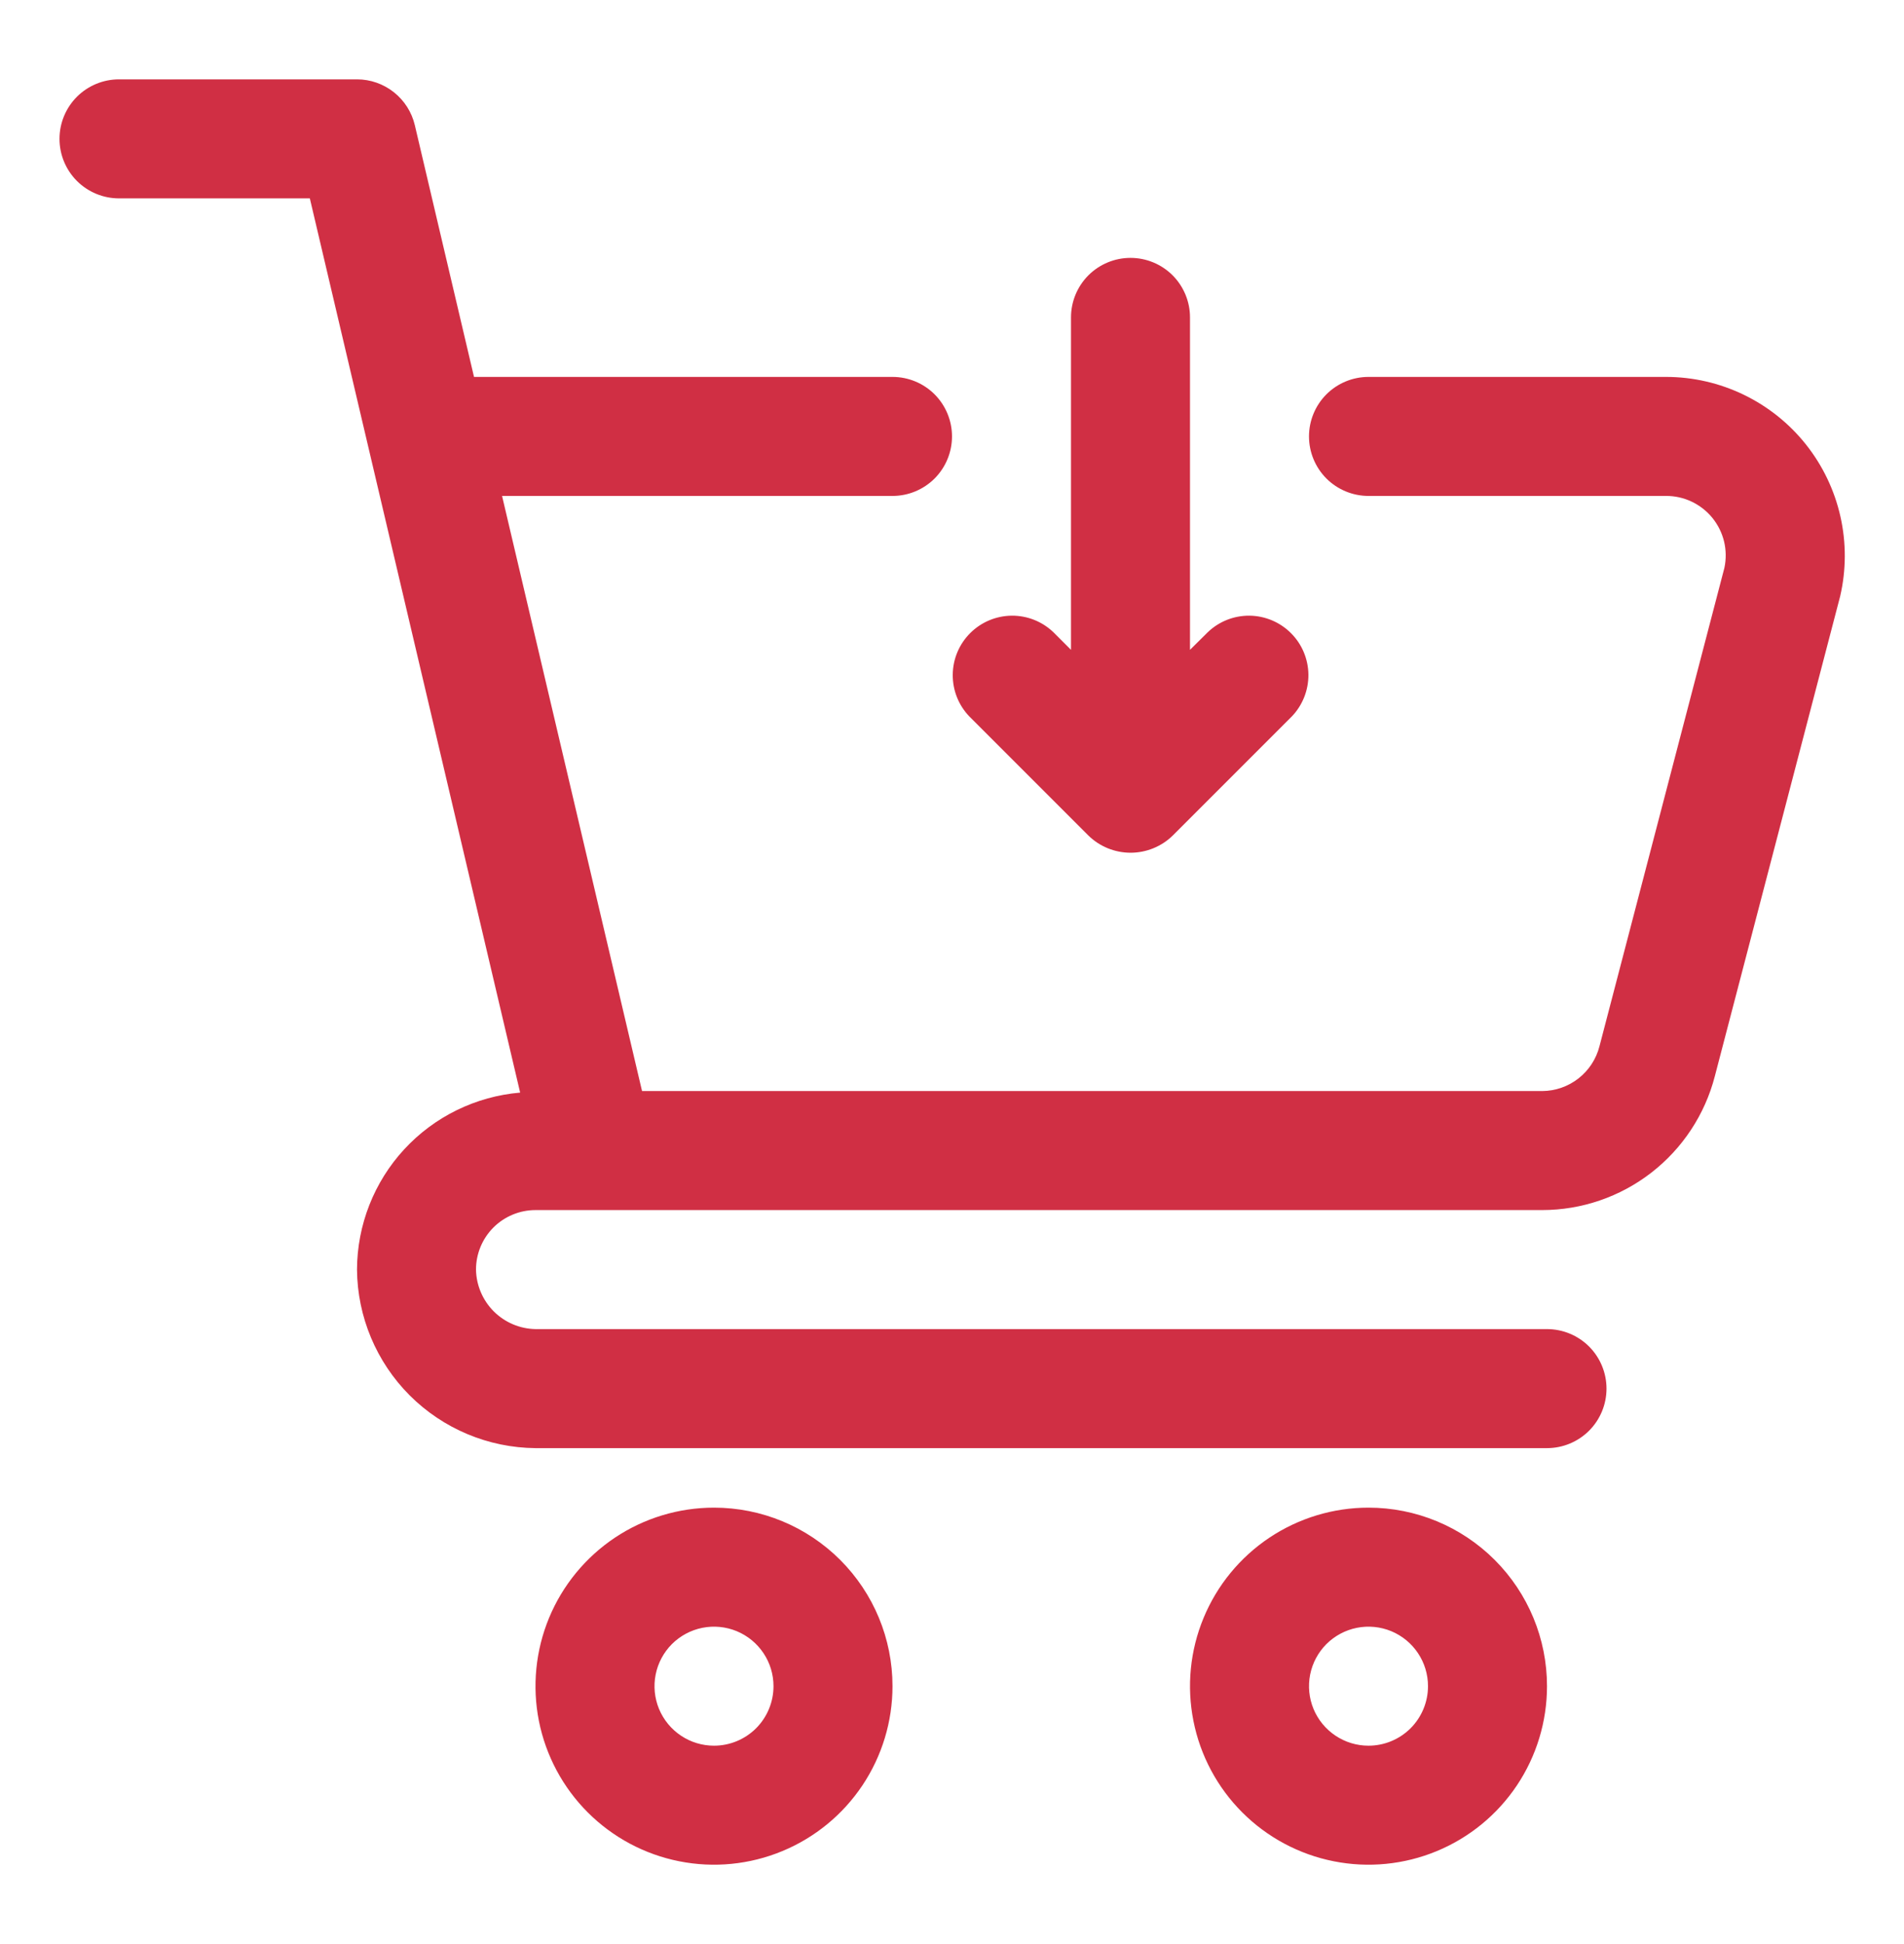 <svg width="48" height="49" viewBox="0 0 48 49" fill="none" xmlns="http://www.w3.org/2000/svg">
<path d="M42 9.5H34.5C34.102 9.5 33.721 9.658 33.439 9.939C33.158 10.221 33 10.602 33 11C33 11.398 33.158 11.779 33.439 12.061C33.721 12.342 34.102 12.5 34.5 12.5H42C42.224 12.499 42.445 12.548 42.647 12.644C42.849 12.74 43.028 12.88 43.169 13.053C43.31 13.227 43.411 13.43 43.464 13.648C43.516 13.865 43.519 14.091 43.473 14.31L40.323 26.37C40.241 26.692 40.055 26.977 39.793 27.182C39.532 27.386 39.21 27.498 38.879 27.5H16.186L12.657 12.5H22.5C22.898 12.5 23.279 12.342 23.561 12.061C23.842 11.779 24 11.398 24 11C24 10.602 23.842 10.221 23.561 9.939C23.279 9.658 22.898 9.5 22.5 9.5H11.95L10.458 3.156C10.381 2.828 10.195 2.535 9.93 2.325C9.665 2.115 9.338 2 9 2H3C2.602 2 2.221 2.158 1.939 2.439C1.658 2.721 1.5 3.102 1.5 3.5C1.5 3.898 1.658 4.279 1.939 4.561C2.221 4.842 2.602 5 3 5H7.811L13.113 27.539C11.994 27.634 10.951 28.144 10.189 28.97C9.428 29.796 9.004 30.877 9 32C9.01 33.19 9.488 34.329 10.329 35.171C11.171 36.012 12.31 36.49 13.5 36.5H39C39.398 36.5 39.779 36.342 40.061 36.061C40.342 35.779 40.5 35.398 40.5 35C40.5 34.602 40.342 34.221 40.061 33.939C39.779 33.658 39.398 33.5 39 33.5H13.5C13.104 33.493 12.727 33.332 12.447 33.053C12.168 32.773 12.007 32.395 12 32C12 31.602 12.158 31.221 12.439 30.939C12.721 30.658 13.102 30.5 13.5 30.5H38.88C39.876 30.499 40.843 30.167 41.63 29.557C42.417 28.947 42.98 28.093 43.23 27.13L46.391 15.027C46.544 14.367 46.546 13.679 46.397 13.018C46.248 12.356 45.951 11.736 45.529 11.204C45.107 10.673 44.57 10.244 43.959 9.949C43.348 9.654 42.678 9.5 42 9.5Z" fill="#D02F44"/>
<path d="M34.5 38C33.61 38 32.74 38.264 32 38.758C31.26 39.253 30.683 39.956 30.343 40.778C30.002 41.6 29.913 42.505 30.087 43.378C30.26 44.251 30.689 45.053 31.318 45.682C31.947 46.311 32.749 46.74 33.622 46.913C34.495 47.087 35.4 46.998 36.222 46.657C37.044 46.317 37.747 45.74 38.242 45C38.736 44.26 39 43.39 39 42.5C39 41.306 38.526 40.162 37.682 39.318C36.838 38.474 35.694 38 34.5 38ZM34.5 44C34.203 44 33.913 43.912 33.667 43.747C33.42 43.582 33.228 43.348 33.114 43.074C33.001 42.8 32.971 42.498 33.029 42.207C33.087 41.916 33.23 41.649 33.439 41.439C33.649 41.23 33.916 41.087 34.207 41.029C34.498 40.971 34.8 41.001 35.074 41.114C35.348 41.228 35.582 41.42 35.747 41.667C35.912 41.913 36 42.203 36 42.5C36 42.898 35.842 43.279 35.561 43.561C35.279 43.842 34.898 44 34.5 44Z" fill="#D02F44"/>
<path d="M18 38C17.11 38 16.24 38.264 15.5 38.758C14.76 39.253 14.183 39.956 13.842 40.778C13.502 41.6 13.413 42.505 13.586 43.378C13.76 44.251 14.189 45.053 14.818 45.682C15.447 46.311 16.249 46.74 17.122 46.913C17.995 47.087 18.9 46.998 19.722 46.657C20.544 46.317 21.247 45.74 21.742 45C22.236 44.26 22.5 43.39 22.5 42.5C22.5 41.306 22.026 40.162 21.182 39.318C20.338 38.474 19.194 38 18 38ZM18 44C17.703 44 17.413 43.912 17.167 43.747C16.92 43.582 16.728 43.348 16.614 43.074C16.501 42.8 16.471 42.498 16.529 42.207C16.587 41.916 16.73 41.649 16.939 41.439C17.149 41.23 17.416 41.087 17.707 41.029C17.998 40.971 18.3 41.001 18.574 41.114C18.848 41.228 19.082 41.42 19.247 41.667C19.412 41.913 19.5 42.203 19.5 42.5C19.5 42.898 19.342 43.279 19.061 43.561C18.779 43.842 18.398 44 18 44Z" fill="#D02F44"/>
<path d="M28.5 6.5C28.102 6.5 27.721 6.658 27.439 6.939C27.158 7.221 27 7.602 27 8V16.379L26.561 15.94C26.278 15.666 25.899 15.515 25.506 15.518C25.112 15.522 24.736 15.68 24.458 15.958C24.18 16.236 24.022 16.612 24.019 17.005C24.015 17.399 24.166 17.778 24.44 18.061L27.44 21.061C27.724 21.338 28.105 21.493 28.502 21.493C28.898 21.493 29.279 21.338 29.564 21.061L32.564 18.061C32.837 17.778 32.988 17.399 32.985 17.005C32.981 16.612 32.824 16.236 32.545 15.958C32.267 15.68 31.891 15.522 31.498 15.518C31.104 15.515 30.726 15.666 30.443 15.94L30 16.379V8C30 7.602 29.842 7.221 29.561 6.939C29.279 6.658 28.898 6.5 28.5 6.5Z" fill="#D02F44"/>
</svg>
